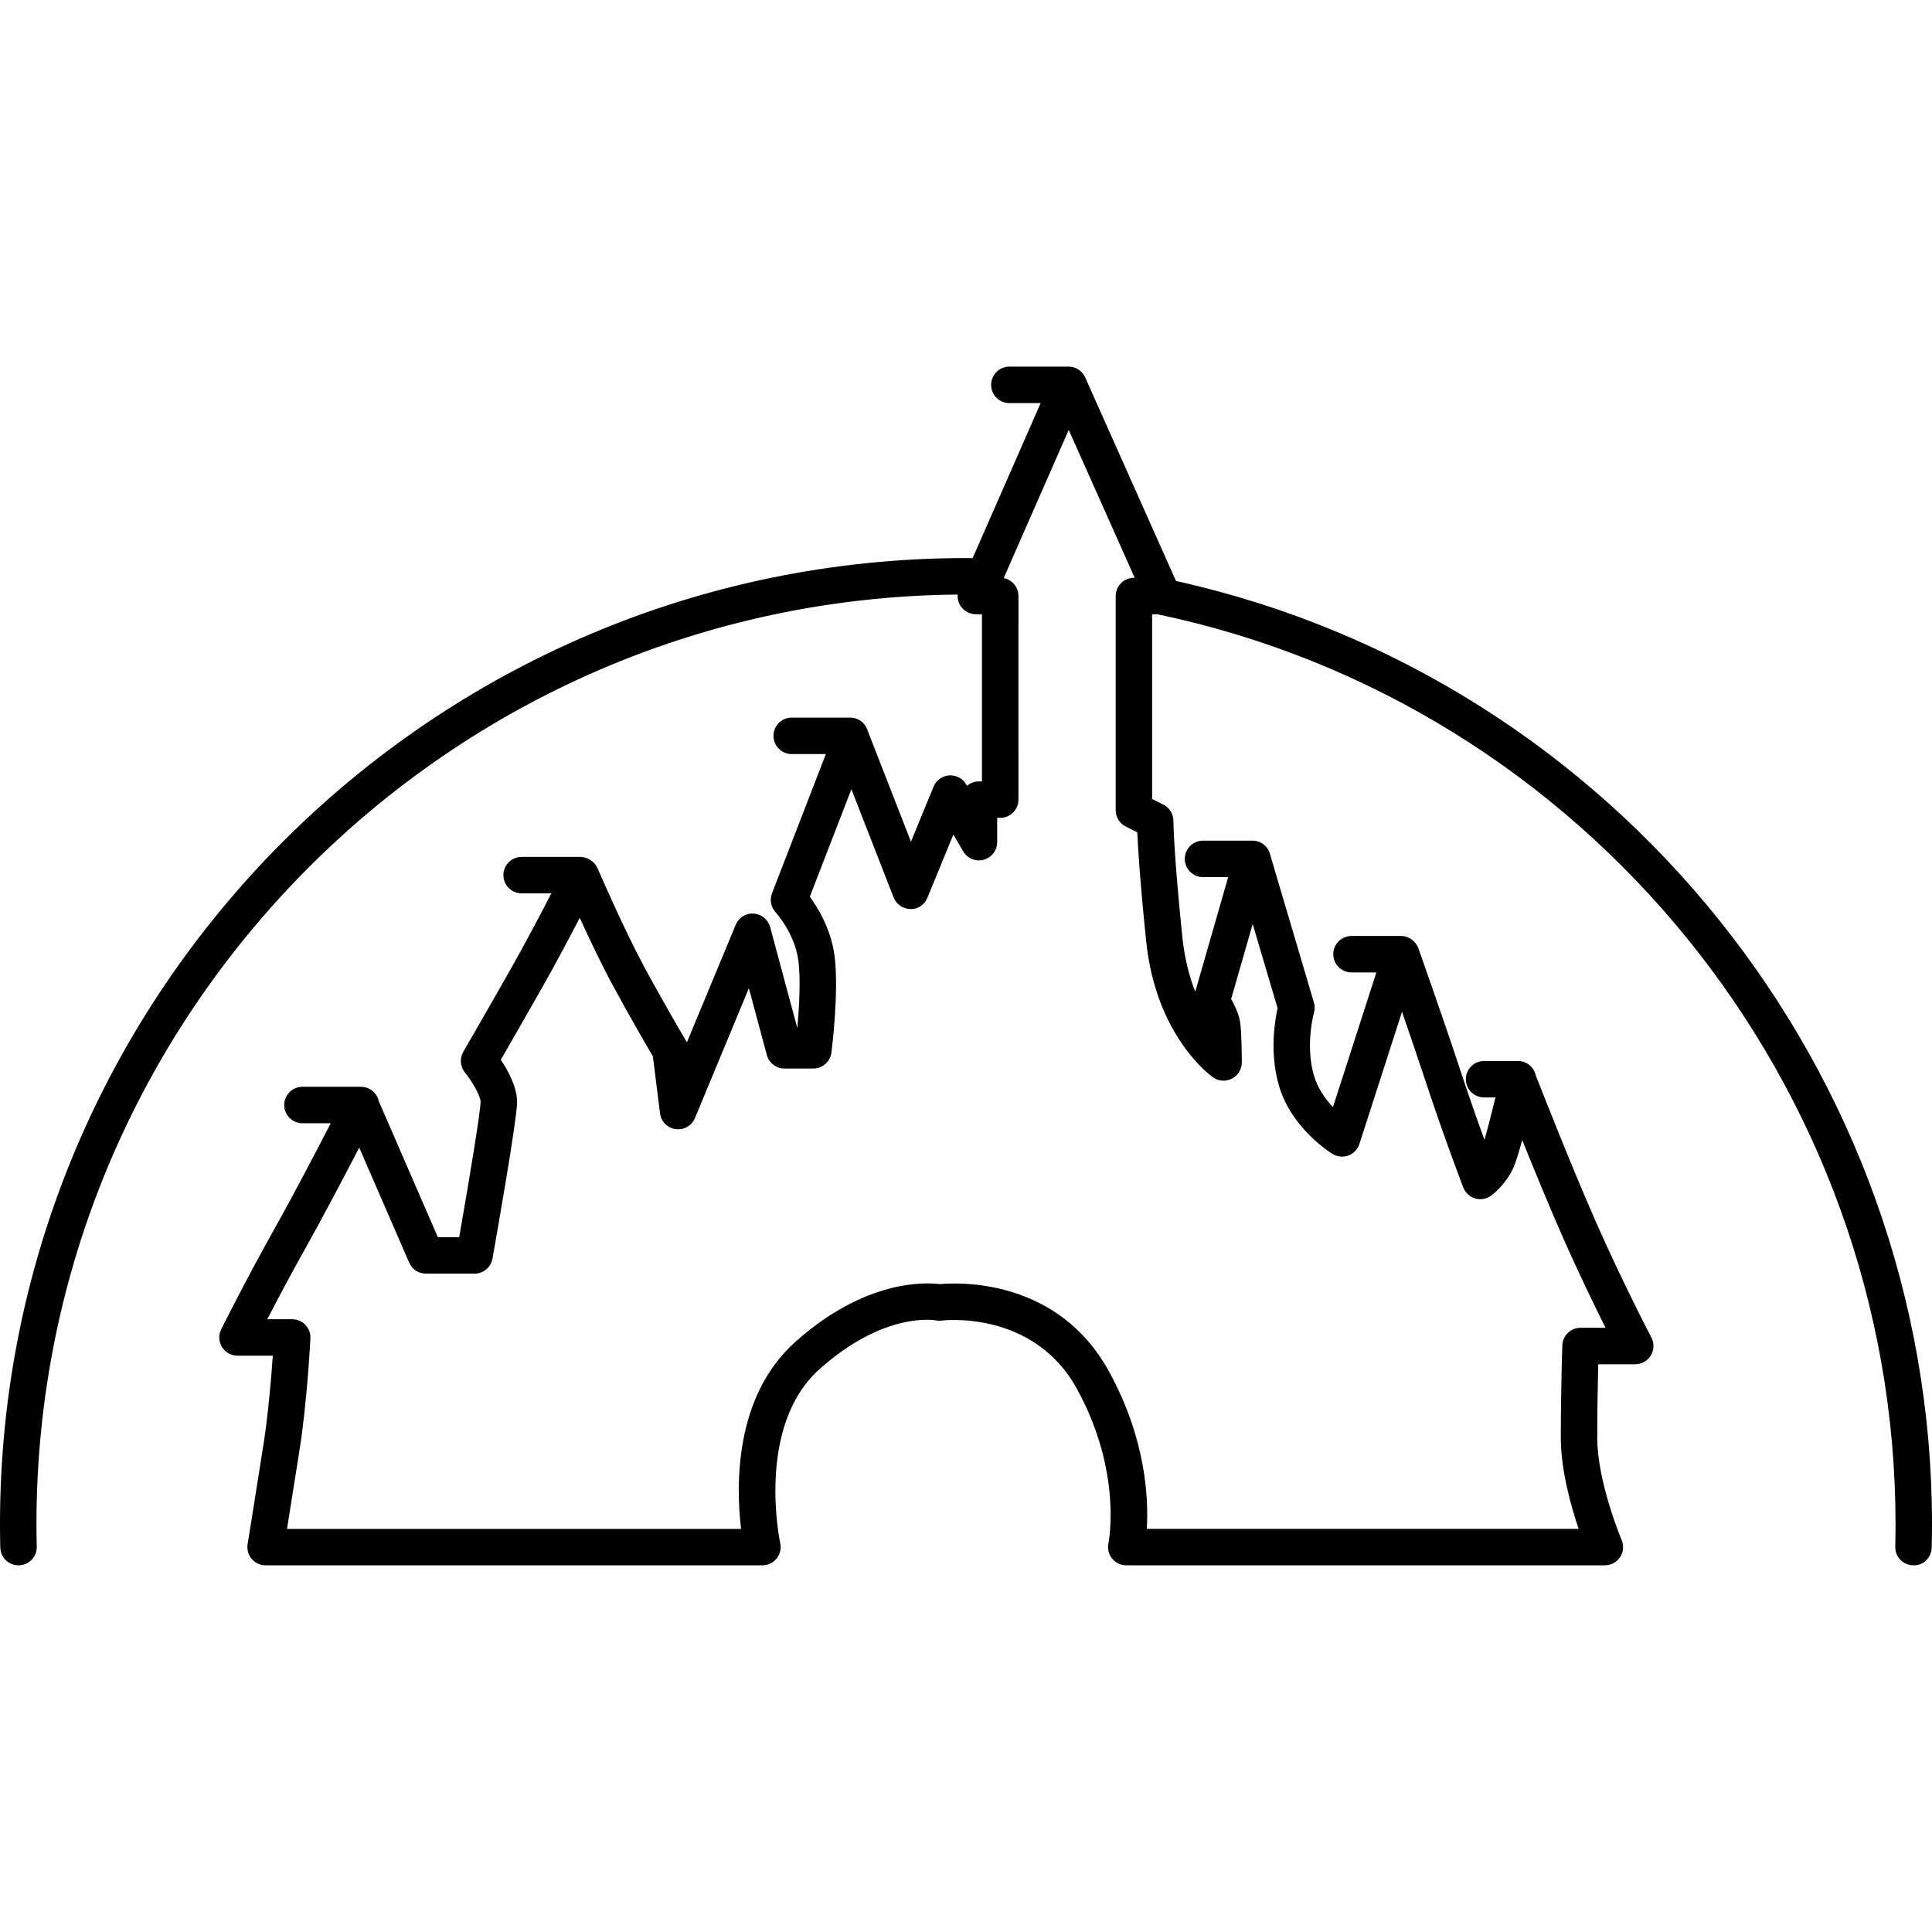 <?xml version="1.0" encoding="iso-8859-1"?>
<!-- Generator: Adobe Illustrator 17.1.0, SVG Export Plug-In . SVG Version: 6.00 Build 0)  -->
<!DOCTYPE svg PUBLIC "-//W3C//DTD SVG 1.1//EN" "http://www.w3.org/Graphics/SVG/1.1/DTD/svg11.dtd">
<svg version="1.1" id="Capa_1" xmlns="http://www.w3.org/2000/svg" xmlns:xlink="http://www.w3.org/1999/xlink" x="0px" y="0px"
	 viewBox="0 0 211.944 211.944" style="enable-background:new 0 0 211.944 211.944;" xml:space="preserve">
<path d="M2.031,171.72c-1.083,0-1.973-0.864-1.999-1.952C0.012,168.913,0,168.054,0,167.194C0,108.761,47.539,61.222,105.972,61.222
	c0.242,0,0.484,0.001,0.727,0.003l7.463-17.005h-3.434c-1.104,0-2-0.896-2-2s0.896-2,2-2h6.417c0.023,0.001,0.049,0,0.072,0
	c0.002,0,0.004,0,0.006,0c0.789,0,1.505,0.464,1.826,1.186l9.96,22.328c48.179,10.681,82.935,53.862,82.935,103.46
	c0,0.861-0.012,1.719-0.033,2.575c-0.026,1.104-0.945,2.023-2.048,1.95c-1.104-0.026-1.978-0.943-1.95-2.048
	c0.02-0.823,0.031-1.649,0.031-2.478c0-48.127-34.01-89.977-80.975-99.808h-0.579v20.265l1.228,0.613
	c0.678,0.339,1.105,1.031,1.105,1.789c0,0.031,0.019,3.408,0.989,12.794c0.244,2.36,0.772,4.328,1.412,5.942l3.61-12.569h-2.762
	c-1.104,0-2-0.896-2-2s0.896-2,2-2h5.422c0.957,0,1.757,0.672,1.954,1.57l4.792,16.195c0.108,0.368,0.109,0.759,0.002,1.128
	c-0.008,0.028-0.98,3.518,0,6.879c0.41,1.407,1.263,2.583,2.086,3.458l4.762-14.772h-2.726c-1.104,0-2-0.896-2-2s0.896-2,2-2h5.422
	c0.615,0,1.166,0.277,1.532,0.715c0.167,0.188,0.301,0.41,0.389,0.657c0.025,0.072,2.598,7.315,4.598,13.376
	c0.95,2.881,1.899,5.567,2.641,7.609c0.351-1.212,0.804-2.972,1.214-4.644h-1.254c-1.104,0-2-0.896-2-2s0.896-2,2-2h3.714
	c0.96,0,1.762,0.676,1.955,1.578c0.474,1.21,3.869,9.874,6.578,16.027c2.958,6.716,6.077,12.675,6.108,12.734
	c0.325,0.619,0.302,1.364-0.061,1.964c-0.361,0.599-1.011,0.965-1.711,0.965h-4.058c-0.048,1.862-0.109,4.862-0.109,8.06
	c0,4.869,2.647,11.155,2.674,11.218c0.263,0.618,0.197,1.326-0.173,1.886s-0.997,0.896-1.668,0.896h-52.5
	c-0.605,0-1.179-0.274-1.559-0.747c-0.38-0.472-0.524-1.091-0.395-1.683c0.015-0.069,1.568-7.787-3.465-16.94
	c-4.787-8.702-14.722-7.494-14.819-7.481c-0.223,0.029-0.446,0.021-0.664-0.023c-0.211-0.037-5.718-0.948-12.764,5.364
	c-7.017,6.286-4.326,18.951-4.298,19.078c0.13,0.592-0.015,1.212-0.394,1.685c-0.38,0.472-0.953,0.748-1.559,0.748h-54.5
	c-0.586,0-1.143-0.257-1.523-0.703c-0.38-0.447-0.545-1.037-0.451-1.616c0-0.002,0.916-5.662,1.748-10.989
	c0.526-3.368,0.852-7.325,1.015-9.691h-3.873c-0.692,0-1.336-0.358-1.7-0.947c-0.365-0.589-0.399-1.324-0.09-1.944
	c0.027-0.054,2.743-5.501,5.88-11.088c2.019-3.596,4.559-8.46,6.138-11.521h-3.103c-1.104,0-2-0.896-2-2s0.896-2,2-2h6.417
	c0.96,0,1.762,0.677,1.956,1.579l6.481,14.921h2.343c1.195-6.806,2.341-13.855,2.345-14.834c0-0.654-0.907-2.233-1.721-3.241
	c-0.521-0.645-0.592-1.546-0.176-2.263c0.002-0.003,2.414-4.16,5.24-9.148c1.586-2.799,3.266-5.995,4.42-8.232h-3.258
	c-1.104,0-2-0.896-2-2s0.896-2,2-2h6.417c0.427,0,0.822,0.134,1.146,0.361c0.334,0.211,0.606,0.521,0.769,0.899
	c0.028,0.065,2.826,6.555,5.091,10.76c2.284,4.242,4.601,8.136,4.624,8.175c0.029,0.049,0.056,0.099,0.081,0.149l5.354-12.893
	c0.328-0.791,1.117-1.295,1.978-1.229c0.854,0.057,1.578,0.649,1.801,1.477l2.982,11.075c0.192-2.133,0.392-5.352,0.105-7.452
	c-0.403-2.957-2.462-5.219-2.483-5.241c-0.517-0.561-0.676-1.373-0.401-2.084l5.91-15.278h-3.748c-1.104,0-2-0.896-2-2s0.896-2,2-2
	h6.417c0.93,0,1.712,0.635,1.936,1.495c0.017,0.037,0.032,0.073,0.047,0.111l4.684,12.009l2.478-6.041
	c0.289-0.704,0.951-1.183,1.71-1.236c0.769-0.037,1.482,0.329,1.866,0.984l0.095,0.162c0.351-0.302,0.807-0.484,1.305-0.484h0.333
	V67.386h-0.667c-0.676,0-1.305-0.341-1.675-0.906c-0.245-0.376-0.354-0.818-0.318-1.254C49.25,65.715,4,111.268,4,167.194
	c0,0.829,0.012,1.654,0.032,2.479c0.026,1.104-0.848,2.021-1.952,2.047C2.063,171.72,2.047,171.72,2.031,171.72z M125.805,167.72
	h47.373c-0.865-2.57-1.955-6.502-1.955-10c0-5.308,0.167-10.083,0.168-10.13c0.038-1.077,0.922-1.93,1.999-1.93h2.739
	c-1.213-2.43-3.002-6.112-4.736-10.052c-1.456-3.307-3.105-7.32-4.402-10.542c-0.351,1.28-0.691,2.407-0.94,2.966
	c-0.863,1.942-2.333,3.03-2.498,3.147c-0.503,0.359-1.142,0.468-1.737,0.289c-0.592-0.178-1.069-0.62-1.291-1.197
	c-0.021-0.054-2.067-5.381-4.117-11.592c-0.845-2.561-1.793-5.335-2.605-7.684l-4.675,14.503c-0.188,0.583-0.632,1.048-1.206,1.262
	c-0.572,0.214-1.214,0.152-1.737-0.167c-0.184-0.111-4.512-2.79-5.88-7.48c-1.047-3.59-0.462-7.126-0.151-8.513l-2.733-9.236
	l-2.363,8.229c0.381,0.675,0.832,1.612,0.974,2.465c0.185,1.105,0.194,3.938,0.194,4.494c0,0.745-0.414,1.429-1.074,1.773
	c-0.66,0.344-1.458,0.293-2.069-0.133c-0.255-0.178-6.264-4.477-7.346-14.935c-0.677-6.546-0.9-10.22-0.975-11.952l-1.264-0.632
	c-0.678-0.339-1.105-1.031-1.105-1.789v-23.5c0-1.104,0.896-2,2-2h0.084l-7.236-16.223l-7.136,16.259
	c0.924,0.177,1.621,0.989,1.621,1.964V87.72c0,1.104-0.896,2-2,2h-0.333v2.666c0,0.902-0.604,1.693-1.477,1.93
	c-0.87,0.241-1.792-0.14-2.249-0.919l-1.082-1.847l-2.842,6.929c-0.311,0.757-1.046,1.296-1.868,1.241
	c-0.817-0.007-1.549-0.512-1.846-1.273l-4.629-11.869l-4.561,11.791c0.915,1.252,2.313,3.563,2.701,6.414
	c0.53,3.885-0.295,10.416-0.331,10.691c-0.128,0.998-0.978,1.746-1.984,1.746h-3.167c-0.904,0-1.696-0.606-1.931-1.48l-1.974-7.33
	l-5.915,14.243c-0.348,0.838-1.221,1.34-2.116,1.215c-0.899-0.121-1.604-0.833-1.716-1.733l-0.782-6.254
	c-0.634-1.076-2.575-4.398-4.494-7.962c-1.203-2.233-2.518-5.013-3.531-7.229c-1.137,2.188-2.63,5.007-4.052,7.517
	c-1.948,3.437-3.699,6.48-4.606,8.053c0.781,1.167,1.783,2.985,1.783,4.627c0,1.913-2.248,14.65-2.698,17.184
	c-0.17,0.955-1,1.65-1.969,1.65h-5.333c-0.796,0-1.517-0.473-1.834-1.203l-5.483-12.625c-1.6,3.089-3.903,7.479-5.772,10.808
	c-1.681,2.993-3.238,5.943-4.313,8.021h2.735c0.548,0,1.072,0.225,1.449,0.621c0.377,0.397,0.576,0.932,0.548,1.479
	c-0.014,0.276-0.348,6.833-1.188,12.209l0,0c-0.502,3.213-1.034,6.546-1.378,8.691h49.809c-0.546-4.571-0.796-14.469,5.926-20.489
	c7.675-6.878,14.267-6.566,15.875-6.36c2.001-0.187,12.91-0.695,18.545,9.552C125.701,157.801,126.011,164.338,125.805,167.72z"/>
<g>
</g>
<g>
</g>
<g>
</g>
<g>
</g>
<g>
</g>
<g>
</g>
<g>
</g>
<g>
</g>
<g>
</g>
<g>
</g>
<g>
</g>
<g>
</g>
<g>
</g>
<g>
</g>
<g>
</g>
</svg>
